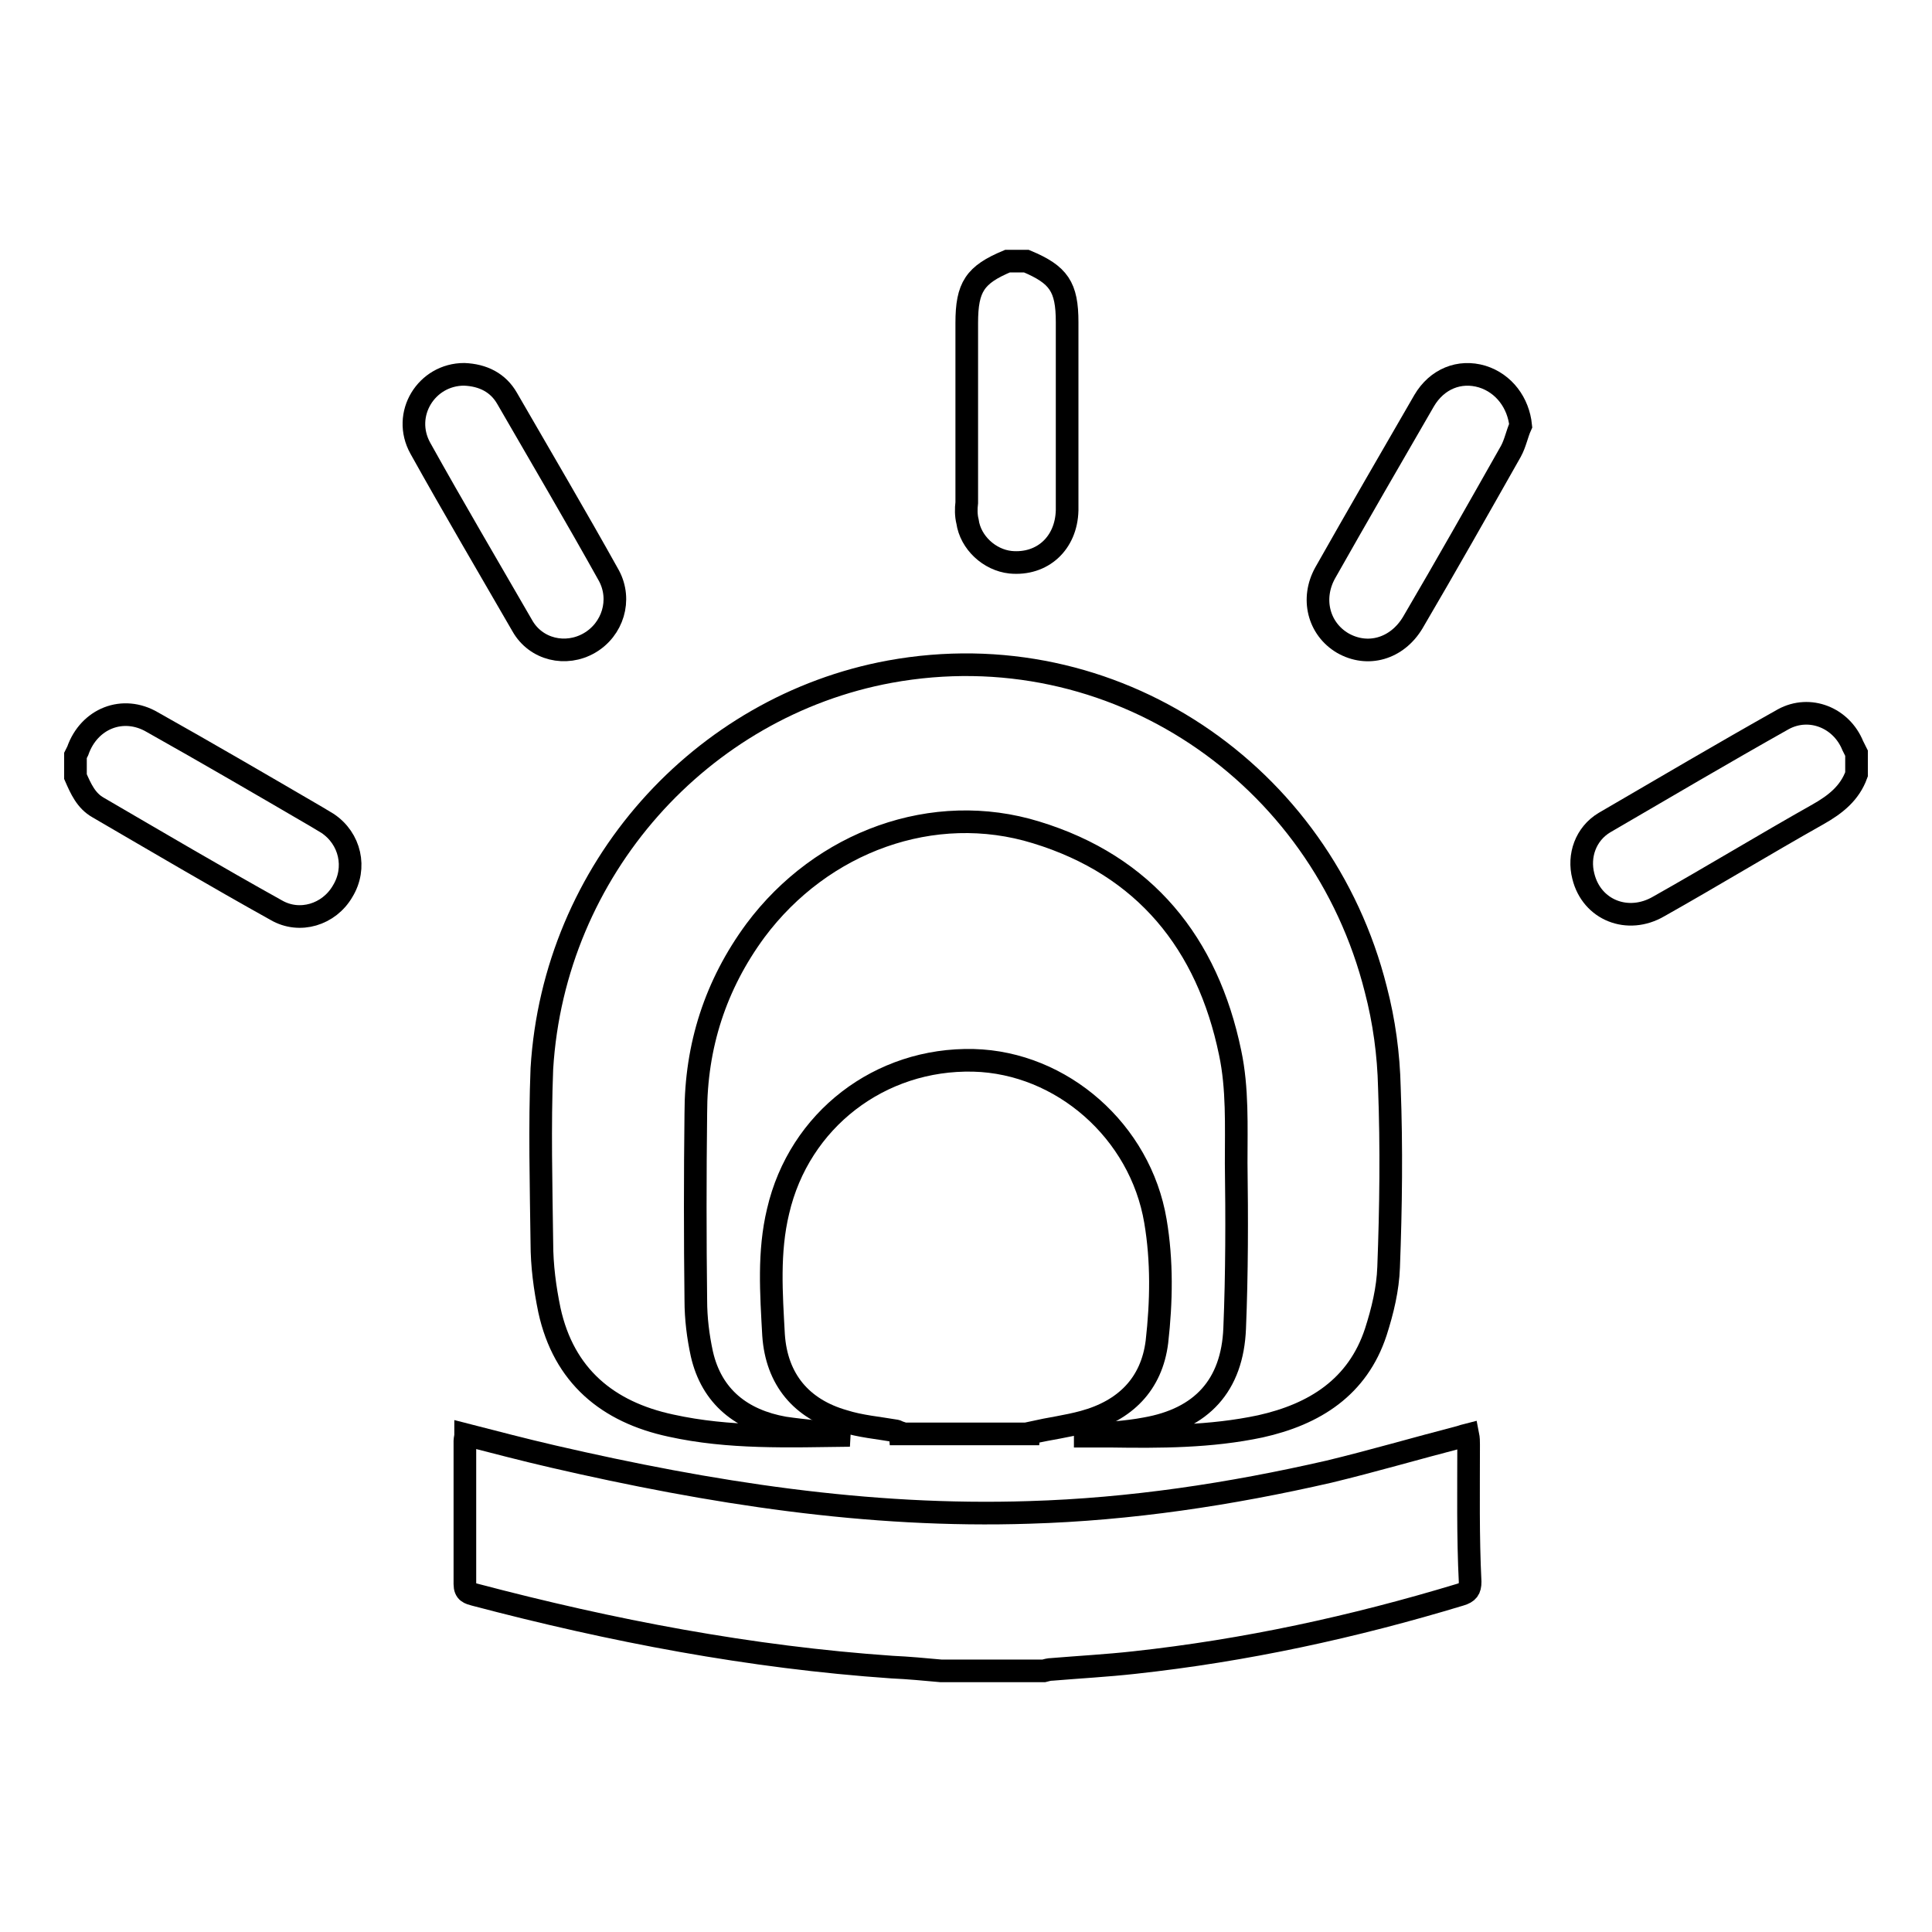 <?xml version="1.0" encoding="utf-8"?>
<!-- Svg Vector Icons : http://www.onlinewebfonts.com/icon -->
<!DOCTYPE svg PUBLIC "-//W3C//DTD SVG 1.1//EN" "http://www.w3.org/Graphics/SVG/1.1/DTD/svg11.dtd">
<svg version="1.1" xmlns="http://www.w3.org/2000/svg" xmlns:xlink="http://www.w3.org/1999/xlink" x="0px" y="0px" viewBox="0 0 256 256" enable-background="new 0 0 256 256" xml:space="preserve">
<g><g><path stroke-width="3" fill-opacity="0" stroke="#000000"  d="M194.6,191.4c0-0.4,0-0.8-0.1-1.3c-0.4,0.1-0.7,0.2-1,0.3c-5.8,1.5-11.6,3.2-17.4,4.6c-13.1,3-26.3,5-39.7,5.4c-21.4,0.7-42.3-2.6-63.1-7.4c-3.9-0.9-7.7-1.9-11.6-2.9c0,0.3-0.1,0.6-0.1,0.8c0,6.3,0,12.7,0,19c0,1.1,0.6,1.2,1.3,1.4c18.2,4.8,36.5,8.3,55.3,9.6c2.2,0.1,4.3,0.3,6.5,0.5c4.5,0,9.1,0,13.6,0c0.4-0.1,0.7-0.2,1.1-0.2c3.6-0.3,7.3-0.5,10.9-0.9c14.7-1.6,29-4.7,43.2-9c1-0.3,1.3-0.7,1.3-1.7C194.5,203.6,194.6,197.5,194.6,191.4z"/><path stroke-width="3" fill-opacity="0" stroke="#000000"  d="M43.4,109.1c-0.5-0.3-1-0.6-1.5-0.9c-7.2-4.2-14.4-8.4-21.7-12.5c-3.9-2.3-8.4-0.5-9.9,3.8c-0.1,0.2-0.2,0.4-0.3,0.6c0,0.9,0,1.9,0,2.8c0.7,1.6,1.4,3.2,3,4.1c7.9,4.6,15.7,9.2,23.6,13.6c3.1,1.8,7,0.6,8.8-2.5C47.3,115,46.4,111.1,43.4,109.1z"/><path stroke-width="3" fill-opacity="0" stroke="#000000"  d="M245.5,98.8c-1.5-3.7-5.7-5.4-9.2-3.5c-8,4.5-15.8,9.1-23.7,13.7c-2.5,1.5-3.5,4.4-2.8,7.1c1.1,4.5,5.9,6.4,10,4c7.1-4,14-8.2,21.1-12.2c2.3-1.3,4.2-2.8,5.1-5.3c0-0.9,0-1.9,0-2.8C245.9,99.6,245.7,99.2,245.5,98.8z"/><path stroke-width="3" fill-opacity="0" stroke="#000000"  d="M128.2,69.1c0.4,2.8,2.9,5.1,5.7,5.4c4.2,0.4,7.4-2.5,7.5-6.9c0-8.3,0-16.6,0-24.9c0-4.7-1.1-6.3-5.4-8.1c-0.8,0-1.7,0-2.5,0c-4.3,1.8-5.4,3.4-5.4,8.2c0,7.9,0,15.9,0,23.8C128,67.4,128,68.3,128.2,69.1z"/><path stroke-width="3" fill-opacity="0" stroke="#000000"  d="M71.8,164.7c0,3,0.4,6,1,8.9c1.9,8.7,7.7,13.5,16.1,15.3c7.7,1.7,15.5,1.4,23.7,1.3c-3.2-0.4-6-0.6-8.7-1c-5.6-1-9.6-4.1-10.9-9.8c-0.5-2.3-0.8-4.7-0.8-7.1c-0.1-8.3-0.1-16.5,0-24.8c0-8.9,2.6-17,7.9-24.2c8.8-11.8,23.6-17.2,37.2-13c14.4,4.4,22.7,14.7,25.7,29.2c1,4.7,0.8,9.7,0.8,14.6c0.1,7.3,0.1,14.6-0.2,21.9c-0.3,7.6-4.4,12-11.8,13.3c-2.6,0.5-5.3,0.6-8,0.9c0,0,0,0.1,0,0.1c1.1,0,2.2,0,3.3,0c6.6,0.1,13.3,0.1,19.9-1.3c7.2-1.6,12.9-5.2,15.3-12.5c0.9-2.8,1.6-5.7,1.7-8.6c0.3-7.9,0.4-15.9,0.1-23.8c-0.1-4.4-0.7-8.8-1.8-13c-7.2-28.6-34.8-47.5-64.4-42.1c-25,4.6-44.5,26.2-46.1,52.6C71.5,149.2,71.7,157,71.8,164.7z"/><path stroke-width="3" fill-opacity="0" stroke="#000000"  d="M153.3,177.8c0.6-5.3,0.7-10.7-0.2-16c-2-11.9-12.4-21-24.1-21.3c-12.4-0.3-23.1,7.9-25.9,20c-1.3,5.4-0.9,10.9-0.6,16.4c0.4,5.9,3.7,9.8,9.3,11.4c2.2,0.7,4.6,0.9,6.9,1.3c0.1,0,0.2,0.1,0.5,0.2c-0.5,0.1-0.7,0.1-1.3,0.2c6.8,0,13.2,0,19.8,0c-0.5-0.1-0.7-0.1-0.9-0.2c2.3-0.5,4.6-0.8,6.8-1.4C149.1,186.9,152.6,183.4,153.3,177.8z"/><path stroke-width="3" fill-opacity="0" stroke="#000000"  d="M78.1,85.2c3.1-1.8,4.3-5.7,2.6-8.9c-4.4-7.9-9-15.7-13.5-23.5c-1.2-2.1-3.2-3.1-5.7-3.2c-5,0-8.3,5.3-5.8,9.8c4.4,7.9,9,15.7,13.5,23.5C71,86.1,75,87,78.1,85.2z"/><path stroke-width="3" fill-opacity="0" stroke="#000000"  d="M196.4,49.9c-3-0.9-6,0.3-7.7,3.2c-4.4,7.6-8.8,15.2-13.1,22.8c-1.9,3.4-0.9,7.4,2.3,9.3c3.3,1.9,7.2,0.8,9.3-2.7c4.4-7.5,8.7-15.1,13-22.7c0.6-1.1,0.8-2.3,1.3-3.4C201.2,53.4,199.3,50.8,196.4,49.9z"/></g></g>
</svg>